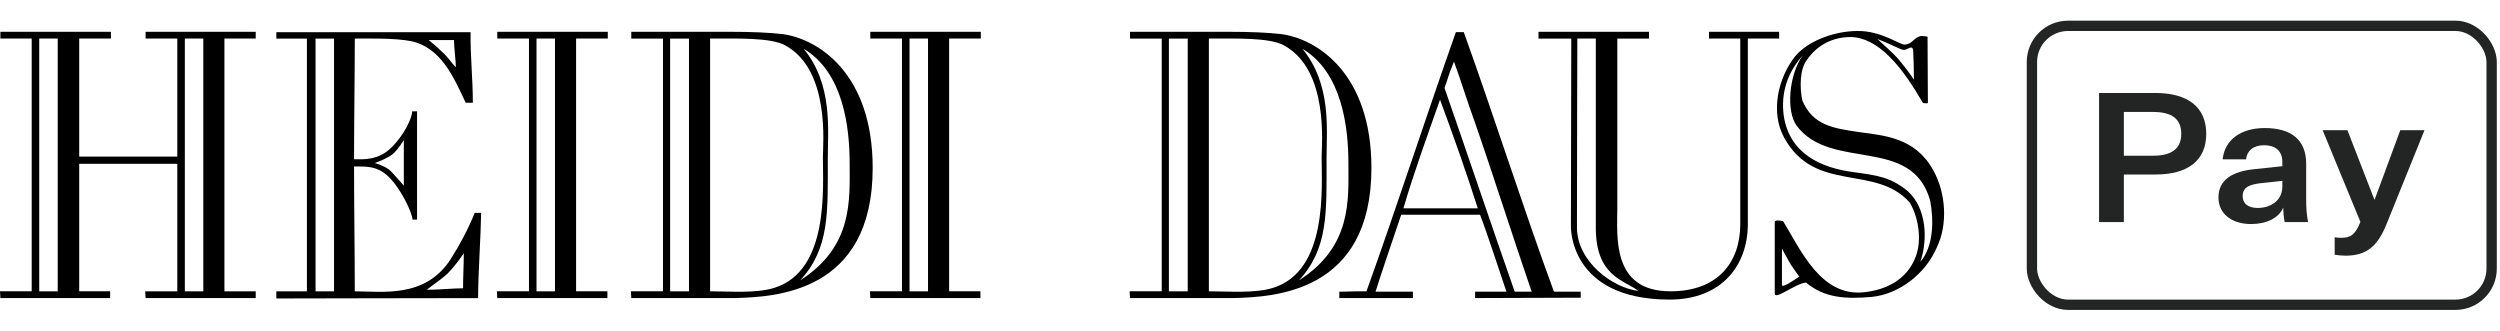 <svg width="121" height="16" viewBox="0 0 121 16" fill="none" xmlns="http://www.w3.org/2000/svg">
<path d="M5.368 1.866H3.834V14.098H5.331V14.426H0.019C0.019 14.354 0 14.189 0 14.098H1.534V1.866H0.019V1.538H5.368V1.866ZM1.899 14.099H2.793V1.866H1.899V14.099ZM8.727 7.927H3.67V7.58H8.726V7.927H8.727ZM10.862 14.099H12.377V14.427H7.047C7.047 14.354 7.028 14.19 7.028 14.099H8.581V1.866H7.047V1.538H12.377V1.866H10.862V14.099ZM8.946 14.099H9.84V1.866H8.946V14.099Z" fill="black"/>
<path d="M13.374 14.099H14.854V1.867H13.375V1.557H22.777C22.758 2.707 22.886 3.785 22.886 4.971H22.539C21.973 3.766 21.353 2.306 19.91 1.995C19.107 1.831 17.719 1.867 17.172 1.867C17.172 3.675 17.136 5.847 17.136 7.709C17.574 7.709 18.322 7.782 18.98 7.106C19.546 6.54 19.948 5.719 19.948 5.39H20.185V10.63H19.965C19.965 10.32 19.381 9.06 18.742 8.494C18.231 8.038 17.757 8.056 17.136 8.056C17.136 9.955 17.172 12.274 17.172 14.1C18.505 14.1 20.586 14.446 21.809 12.547C22.265 11.836 22.667 11.069 22.977 10.302H23.288C23.269 11.489 23.141 13.204 23.141 14.428C19.91 14.428 15.053 14.446 13.374 14.446V14.099ZM15.273 14.099H16.167V1.867H15.273V14.099ZM19.545 8.987V6.777C19.545 6.777 19.271 7.234 19.015 7.453C18.723 7.69 18.139 7.891 18.139 7.891C18.139 7.891 18.669 8.038 18.906 8.274C19.089 8.457 19.545 8.987 19.545 8.987ZM21.645 13.259C21.298 13.569 20.915 13.807 20.659 14.026C21.262 14.026 21.901 13.953 22.412 13.953C22.412 13.369 22.448 12.821 22.448 12.254C22.265 12.528 21.973 12.93 21.645 13.259ZM21.389 2.506C21.663 2.725 21.864 3.071 22.064 3.254C22.064 2.945 21.972 2.287 21.972 1.94H20.75C20.914 2.086 21.188 2.287 21.389 2.506Z" fill="black"/>
<path d="M29.417 1.866H27.883V14.098H29.398V14.426H24.068C24.068 14.354 24.049 14.189 24.049 14.098H25.602V1.866H24.068V1.538H29.417V1.866ZM25.967 14.099H26.861V1.866H25.967V14.099Z" fill="black"/>
<path d="M42.238 8.128C42.238 14.189 37.491 14.371 35.574 14.426H30.554C30.554 14.354 30.535 14.189 30.535 14.098H32.088V1.867H30.554V1.539H35.319C36.377 1.539 37.199 1.575 37.856 1.648C39.572 1.867 42.238 3.528 42.238 8.128ZM32.434 14.099H33.347V1.867H32.434V14.099ZM34.369 14.099C35.319 14.099 36.596 14.208 37.473 13.933C40.138 13.112 39.828 9.078 39.828 7.599C39.828 7.014 40.193 3.381 38.002 2.195C37.309 1.812 35.684 1.866 34.369 1.866V14.099ZM40.065 7.69C40.065 10.283 40.156 12.017 38.731 13.568C41.305 11.925 41.123 9.662 41.123 7.91C41.123 6.194 40.831 3.51 38.897 2.36C40.32 4.094 40.065 6.284 40.065 7.69Z" fill="black"/>
<path d="M47.472 1.866H45.938V14.098H47.453V14.426H42.123C42.123 14.354 42.104 14.189 42.104 14.098H43.656V1.866H42.123V1.538H47.472V1.866ZM44.021 14.099H44.916V1.866H44.021V14.099Z" fill="black"/>
<path d="M66.377 8.128C66.377 14.189 61.631 14.371 59.713 14.426H54.693C54.693 14.354 54.675 14.189 54.675 14.098H56.227V1.867H54.693V1.539H59.458C60.516 1.539 61.339 1.575 61.996 1.648C63.712 1.867 66.377 3.528 66.377 8.128ZM56.574 14.099H57.486V1.867H56.574V14.099ZM58.509 14.099C59.459 14.099 60.736 14.208 61.612 13.933C64.278 13.112 63.967 9.078 63.967 7.599C63.967 7.014 64.332 3.381 62.142 2.195C61.448 1.812 59.824 1.866 58.509 1.866V14.099ZM64.205 7.69C64.205 10.283 64.296 12.017 62.872 13.568C65.447 11.925 65.263 9.662 65.263 7.91C65.263 6.194 64.971 3.51 63.036 2.36C64.46 4.094 64.205 6.284 64.205 7.69Z" fill="black"/>
<path d="M75.211 14.117H76.507V14.409C76.069 14.409 72.454 14.426 71.396 14.426V14.117H72.911C72.711 13.532 71.944 11.178 71.633 10.392H67.818C67.453 11.469 66.723 13.624 66.576 14.117H68.384V14.426H64.823V14.117C65.389 14.117 65.152 14.099 66.138 14.099C67.561 10.136 69.058 5.536 70.464 1.556H70.847C72.344 5.719 73.695 9.99 75.211 14.117ZM67.926 10.082H71.523C71.011 8.457 70.374 6.65 69.697 4.824C69.114 6.485 68.419 8.384 67.926 10.082ZM73.311 14.117H74.133C73.201 11.415 72.307 8.567 71.358 5.847C71.029 4.952 70.701 3.875 70.372 2.981C70.025 3.839 70.153 3.602 69.915 4.259C71.03 7.471 72.199 10.94 73.311 14.117Z" fill="black"/>
<path d="M82.715 1.866V1.538H86.11V1.866H84.595V10.848C84.595 12.838 83.335 14.5 80.815 14.5C75.904 14.5 76.032 10.94 76.032 10.94C76.032 9.973 76.05 2.378 76.05 1.867H74.462V1.539H79.811V1.867H78.278V10.045C78.278 11.433 77.986 14.099 80.851 14.099C83.151 14.099 84.229 12.692 84.229 10.848V1.866H82.715ZM76.325 11.012C76.325 12.638 78.023 13.933 79.3 14.08C78.57 13.533 77.237 13.369 77.237 11.012V1.866H76.343C76.343 2.122 76.325 7.49 76.325 11.012Z" fill="black"/>
<path d="M93 1.739C93 1.757 93.293 1.739 93.293 1.793C93.293 2.834 93.31 3.948 93.31 4.97C93.31 5.025 93.128 4.988 93.073 4.988C92.653 4.276 92.106 3.381 91.43 2.724C90.865 2.158 90.207 1.793 89.568 1.793C88.729 1.793 87.961 2.158 87.45 2.906C87.104 3.363 87.104 4.238 87.231 4.859C87.742 6.082 88.764 6.21 89.969 6.393C91.211 6.557 92.707 6.666 93.566 8.236C94.187 9.332 94.278 10.865 93.748 11.96C93.201 13.257 91.904 14.242 90.59 14.37C89.331 14.48 88.309 14.425 87.413 13.677C86.902 13.713 85.898 14.553 85.898 14.206V10.738C85.898 10.628 86.208 10.683 86.301 10.702C87.177 12.144 88.127 14.316 90.152 14.152C91.302 14.043 92.288 13.532 92.708 12.455C93.038 11.633 92.855 10.52 92.435 9.807C90.774 7.927 87.853 9.388 86.356 6.667C85.681 5.444 86.046 3.783 86.886 2.724C87.47 2.012 88.747 1.5 89.898 1.5C91.048 1.483 91.961 2.176 92.18 2.158C92.58 2.141 92.6 1.812 93 1.739ZM86.246 12.035V13.787C86.246 13.97 86.812 13.568 87.085 13.386C87.085 13.386 86.829 13.038 86.683 12.82C86.52 12.546 86.246 12.035 86.246 12.035ZM86.337 5.627C86.629 7.471 88.181 8.128 89.696 8.329C90.919 8.493 91.522 8.585 92.343 9.259C93.256 10.099 93.31 11.596 92.945 12.673C93.585 11.925 93.603 10.683 93.421 9.716C92.544 6.539 88.619 8.31 86.958 6.083C86.446 5.389 86.573 3.637 87.25 2.688C86.538 3.474 86.173 4.477 86.337 5.627ZM90.865 1.885C91.083 2.104 91.613 2.542 91.904 2.889C92.325 3.382 92.635 3.857 92.635 3.857C92.635 3.291 92.617 2.889 92.598 2.47C92.579 2.123 92.324 2.415 92.16 2.415C91.978 2.414 91.705 2.214 90.865 1.885Z" fill="black"/>
<rect x="98.345" y="1.25" width="22.25" height="13.5" rx="1.75" stroke="#232525" stroke-width="0.5"/>
<path d="M104.327 8.446C105.878 8.446 106.782 7.781 106.782 6.478C106.782 5.174 105.878 4.5 104.318 4.5H101.595V10.748H102.795V8.446H104.327ZM102.795 7.536V5.419H104.216C105.121 5.419 105.573 5.76 105.573 6.478C105.573 7.186 105.121 7.536 104.216 7.536H102.795Z" fill="#232525"/>
<path d="M110.576 10.748H111.711C111.637 10.389 111.619 10.047 111.619 9.636V7.921C111.619 6.766 110.89 6.197 109.616 6.197C108.462 6.197 107.678 6.758 107.576 7.711H108.711C108.748 7.3 109.062 7.029 109.579 7.029C110.114 7.029 110.465 7.291 110.465 7.834V8.044L109.062 8.193C108.111 8.297 107.373 8.665 107.373 9.557C107.373 10.363 108.038 10.844 108.951 10.844C109.699 10.844 110.29 10.555 110.511 10.047C110.511 10.266 110.53 10.502 110.576 10.748ZM109.274 10.065C108.804 10.065 108.545 9.846 108.545 9.496C108.545 9.033 108.924 8.928 109.422 8.866L110.465 8.752V9.024C110.465 9.724 109.884 10.065 109.274 10.065Z" fill="#232525"/>
<path d="M114.244 10.739C113.994 11.351 113.791 11.509 113.311 11.509C113.21 11.509 113.136 11.509 112.998 11.482V12.331C113.164 12.357 113.385 12.375 113.542 12.375C114.53 12.366 115.074 11.938 115.517 10.826L117.345 6.303H116.173L114.936 9.654H114.917L113.616 6.303H112.416L114.244 10.739Z" fill="#232525"/>
</svg>
